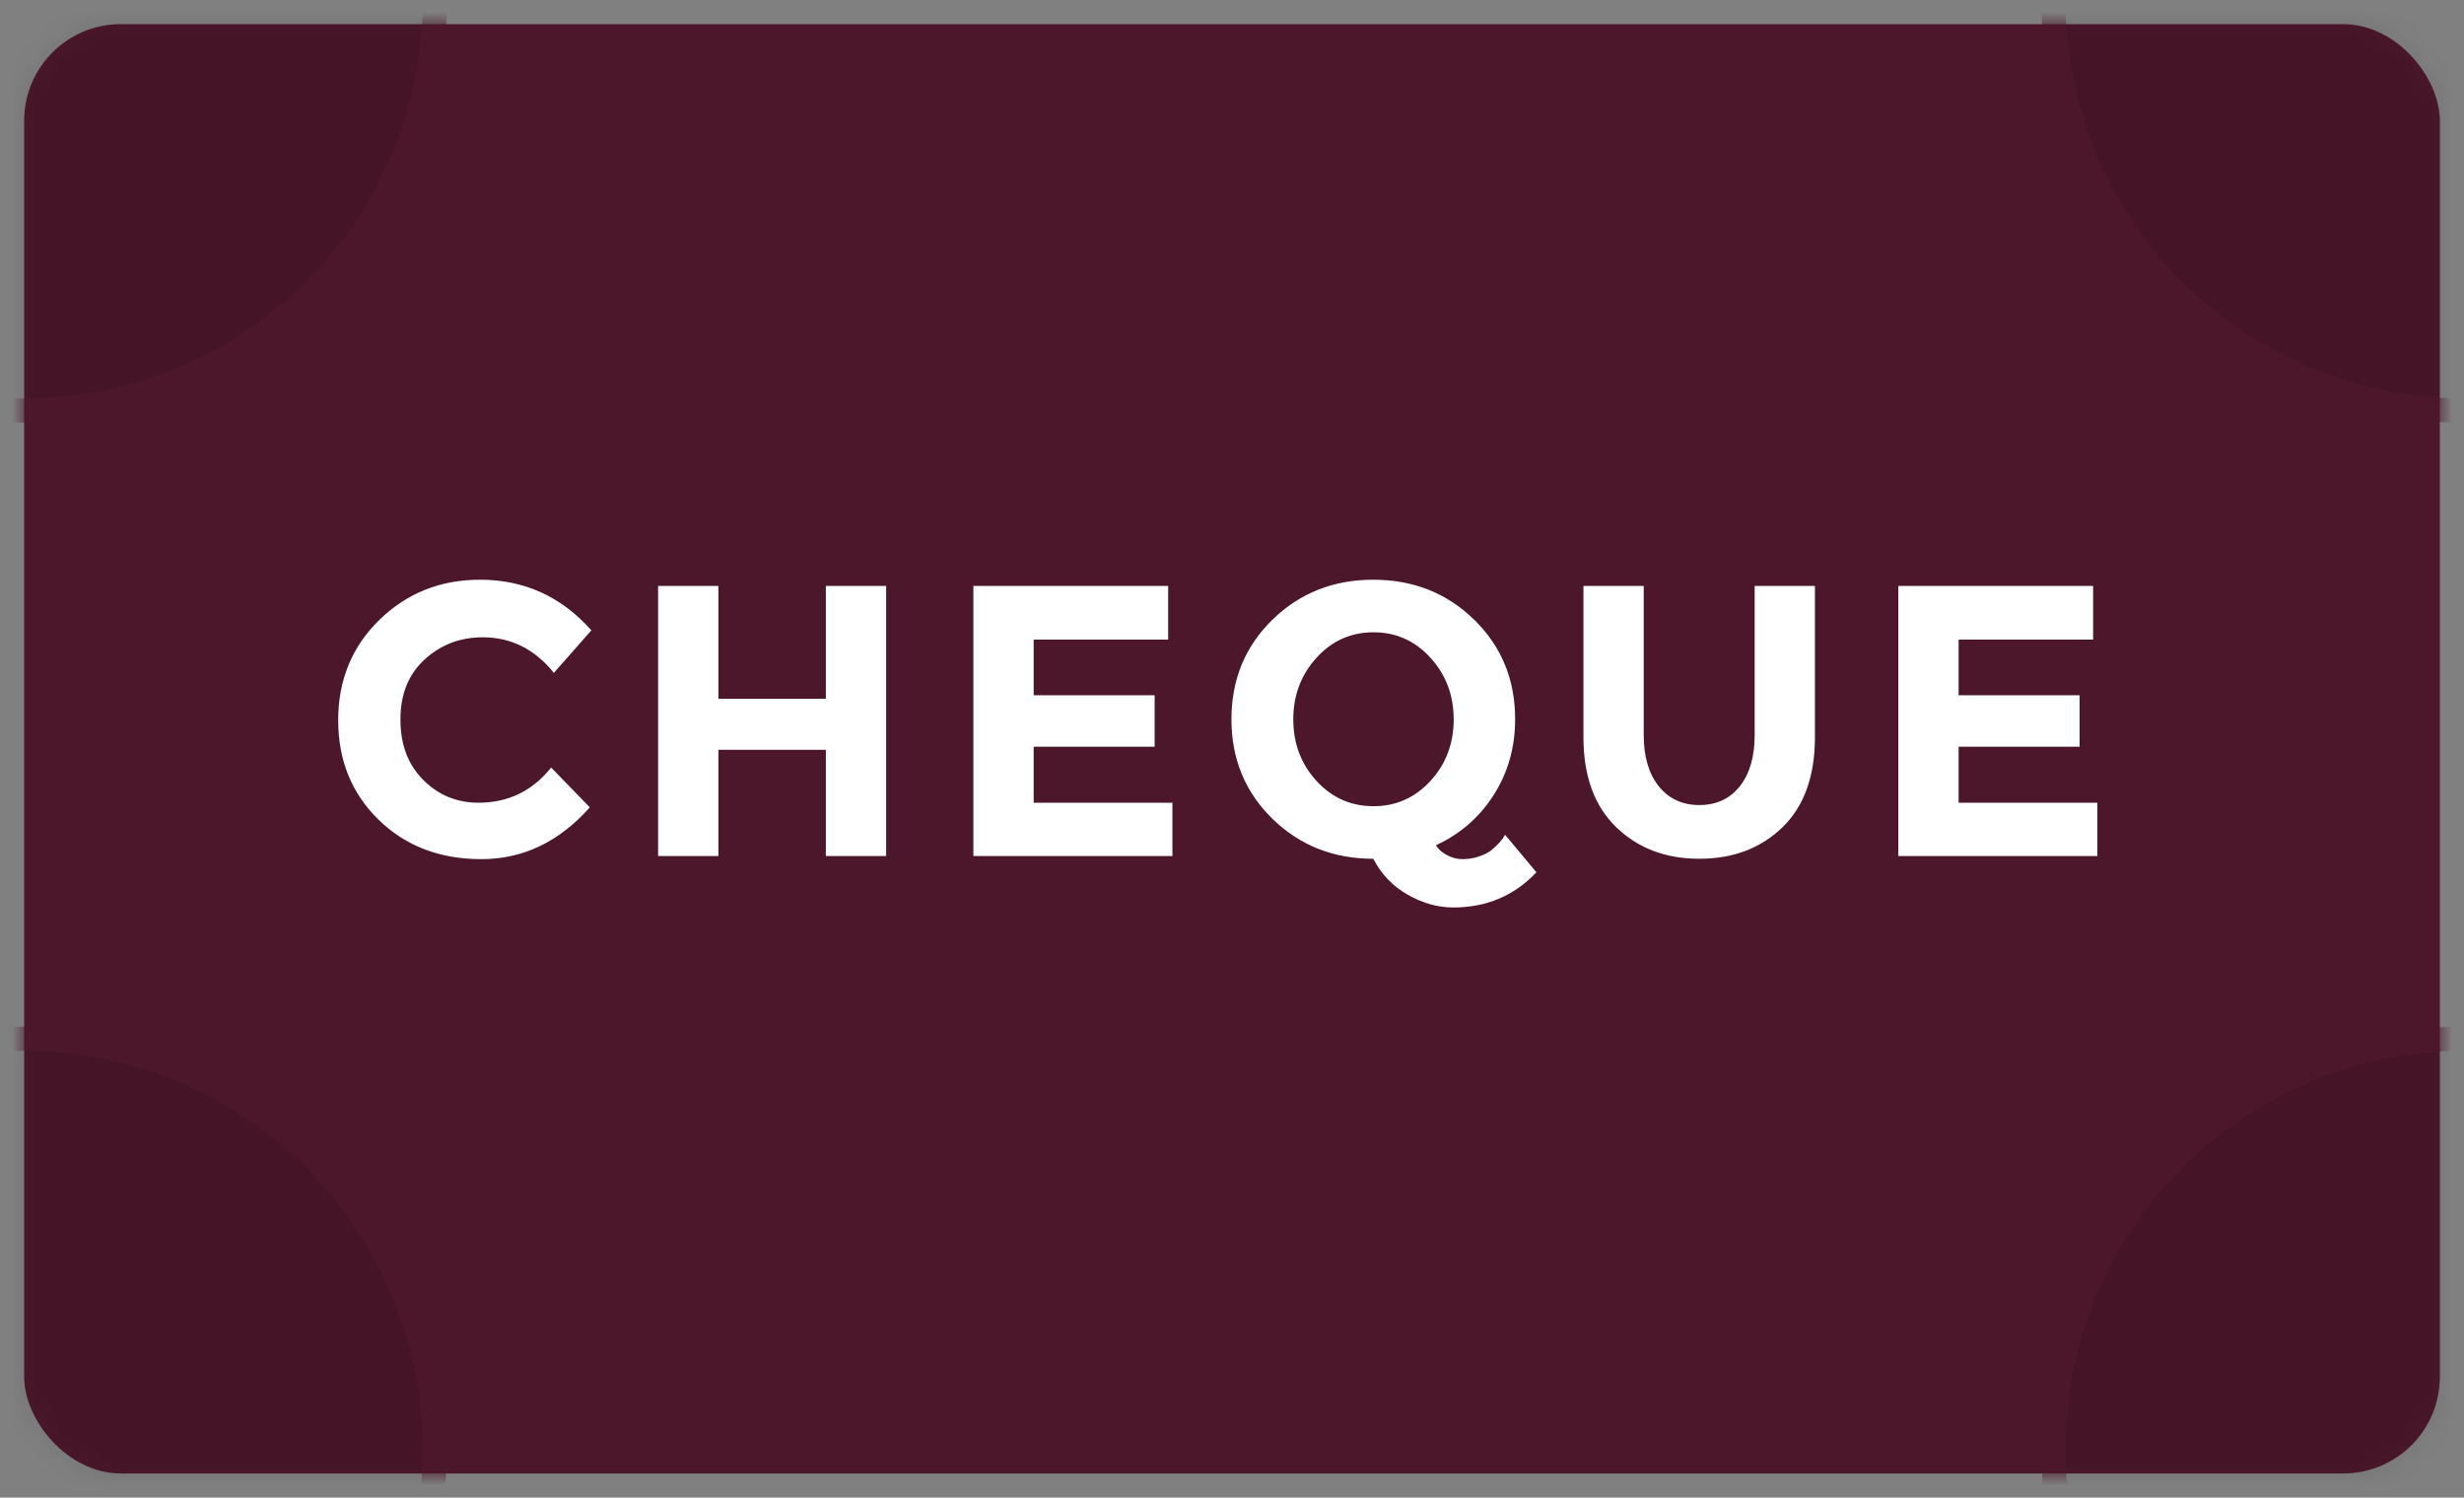 <?xml version="1.0" encoding="UTF-8" standalone="no"?>
<svg width="102px" height="62px" viewBox="0 0 102 62" version="1.1" xmlns="http://www.w3.org/2000/svg" xmlns:xlink="http://www.w3.org/1999/xlink">
    <rect x="0" y="0" width="102" height="62" fill="#808080" stroke="none"/>
    <!-- Generator: Sketch 3.7.2 (28276) - http://www.bohemiancoding.com/sketch -->
    <title>cheque</title>
    <desc>Created with Sketch.</desc>
    <defs>
        <rect id="path-1" x="0" y="0" width="100" height="60" rx="4"></rect>
    </defs>
    <g id="Payment-badge-set" stroke="none" stroke-width="1" fill="none" fill-rule="evenodd">
        <g id="cheque">
            <g id="Cheque-dark" transform="translate(1, 1)">
                <g id="Oval-4">
                    <mask id="mask-2" fill="white">
                        <use xlink:href="#path-1"></use>
                    </mask>
                    <use id="Mask" fill="#4C172B" xlink:href="#path-1"></use>
                    <circle stroke="#4C172B" fill-opacity="0.1" fill="#000000" mask="url(#mask-2)" cx="101" cy="-1" r="17"></circle>
                    <circle stroke="#4C172B" fill-opacity="0.1" fill="#000000" mask="url(#mask-2)" cx="101" cy="59" r="17"></circle>
                    <circle stroke="#4C172B" fill-opacity="0.1" fill="#000000" mask="url(#mask-2)" cx="0" cy="59" r="17"></circle>
                    <circle stroke="#4C172B" fill-opacity="0.1" fill="#000000" mask="url(#mask-2)" cx="0" cy="-1" r="17"></circle>
                </g>
                <path d="M18.808,32.232 C20.035,32.232 21.037,31.747 21.816,30.776 L23.416,32.424 C22.147,33.853 20.651,34.568 18.928,34.568 C17.205,34.568 15.787,34.024 14.672,32.936 C13.557,31.848 13,30.475 13,28.816 C13,27.157 13.568,25.773 14.704,24.664 C15.84,23.555 17.229,23 18.872,23 C20.707,23 22.243,23.699 23.48,25.096 L21.928,26.856 C21.139,25.875 20.157,25.384 18.984,25.384 C18.045,25.384 17.243,25.691 16.576,26.304 C15.909,26.917 15.576,27.744 15.576,28.784 C15.576,29.824 15.891,30.659 16.52,31.288 C17.149,31.917 17.912,32.232 18.808,32.232 L18.808,32.232 Z M33.187,23.256 L35.683,23.256 L35.683,34.44 L33.187,34.44 L33.187,30.04 L28.739,30.04 L28.739,34.44 L26.243,34.44 L26.243,23.256 L28.739,23.256 L28.739,27.928 L33.187,27.928 L33.187,23.256 Z M47.358,23.256 L47.358,25.48 L41.79,25.48 L41.79,27.784 L46.798,27.784 L46.798,29.912 L41.79,29.912 L41.79,32.232 L47.534,32.232 L47.534,34.44 L39.294,34.44 L39.294,23.256 L47.358,23.256 Z M61.721,28.776 C61.721,29.939 61.425,30.984 60.833,31.912 C60.241,32.84 59.444,33.533 58.441,33.992 C58.537,34.152 58.689,34.288 58.897,34.4 C59.105,34.512 59.321,34.568 59.545,34.568 C59.769,34.568 59.988,34.533 60.201,34.464 C60.415,34.395 60.585,34.312 60.713,34.216 C60.991,33.992 61.188,33.773 61.305,33.56 L62.601,35.112 C61.684,36.083 60.537,36.568 59.161,36.568 C58.521,36.568 57.892,36.392 57.273,36.04 C56.655,35.688 56.18,35.192 55.849,34.552 C54.196,34.552 52.804,34 51.673,32.896 C50.543,31.792 49.977,30.419 49.977,28.776 C49.977,27.133 50.543,25.76 51.673,24.656 C52.804,23.552 54.196,23 55.849,23 C57.503,23 58.895,23.552 60.025,24.656 C61.156,25.76 61.721,27.133 61.721,28.776 L61.721,28.776 Z M58.217,26.232 C57.577,25.528 56.791,25.176 55.857,25.176 C54.924,25.176 54.137,25.528 53.497,26.232 C52.857,26.936 52.537,27.787 52.537,28.784 C52.537,29.781 52.857,30.629 53.497,31.328 C54.137,32.027 54.924,32.376 55.857,32.376 C56.791,32.376 57.577,32.027 58.217,31.328 C58.857,30.629 59.177,29.781 59.177,28.784 C59.177,27.787 58.857,26.936 58.217,26.232 L58.217,26.232 Z M69.348,32.328 C70.052,32.328 70.61,32.069 71.02,31.552 C71.431,31.035 71.636,30.328 71.636,29.432 L71.636,23.256 L74.132,23.256 L74.132,29.512 C74.132,31.133 73.684,32.379 72.788,33.248 C71.892,34.117 70.746,34.552 69.348,34.552 C67.951,34.552 66.802,34.115 65.9,33.24 C64.999,32.365 64.548,31.123 64.548,29.512 L64.548,23.256 L67.044,23.256 L67.044,29.432 C67.044,30.328 67.252,31.035 67.668,31.552 C68.084,32.069 68.644,32.328 69.348,32.328 L69.348,32.328 Z M85.647,23.256 L85.647,25.48 L80.079,25.48 L80.079,27.784 L85.087,27.784 L85.087,29.912 L80.079,29.912 L80.079,32.232 L85.823,32.232 L85.823,34.44 L77.583,34.44 L77.583,23.256 L85.647,23.256 Z" id="CHEQUE" fill="#FFFFFF"></path>
            </g>
        </g>
    </g>
</svg>